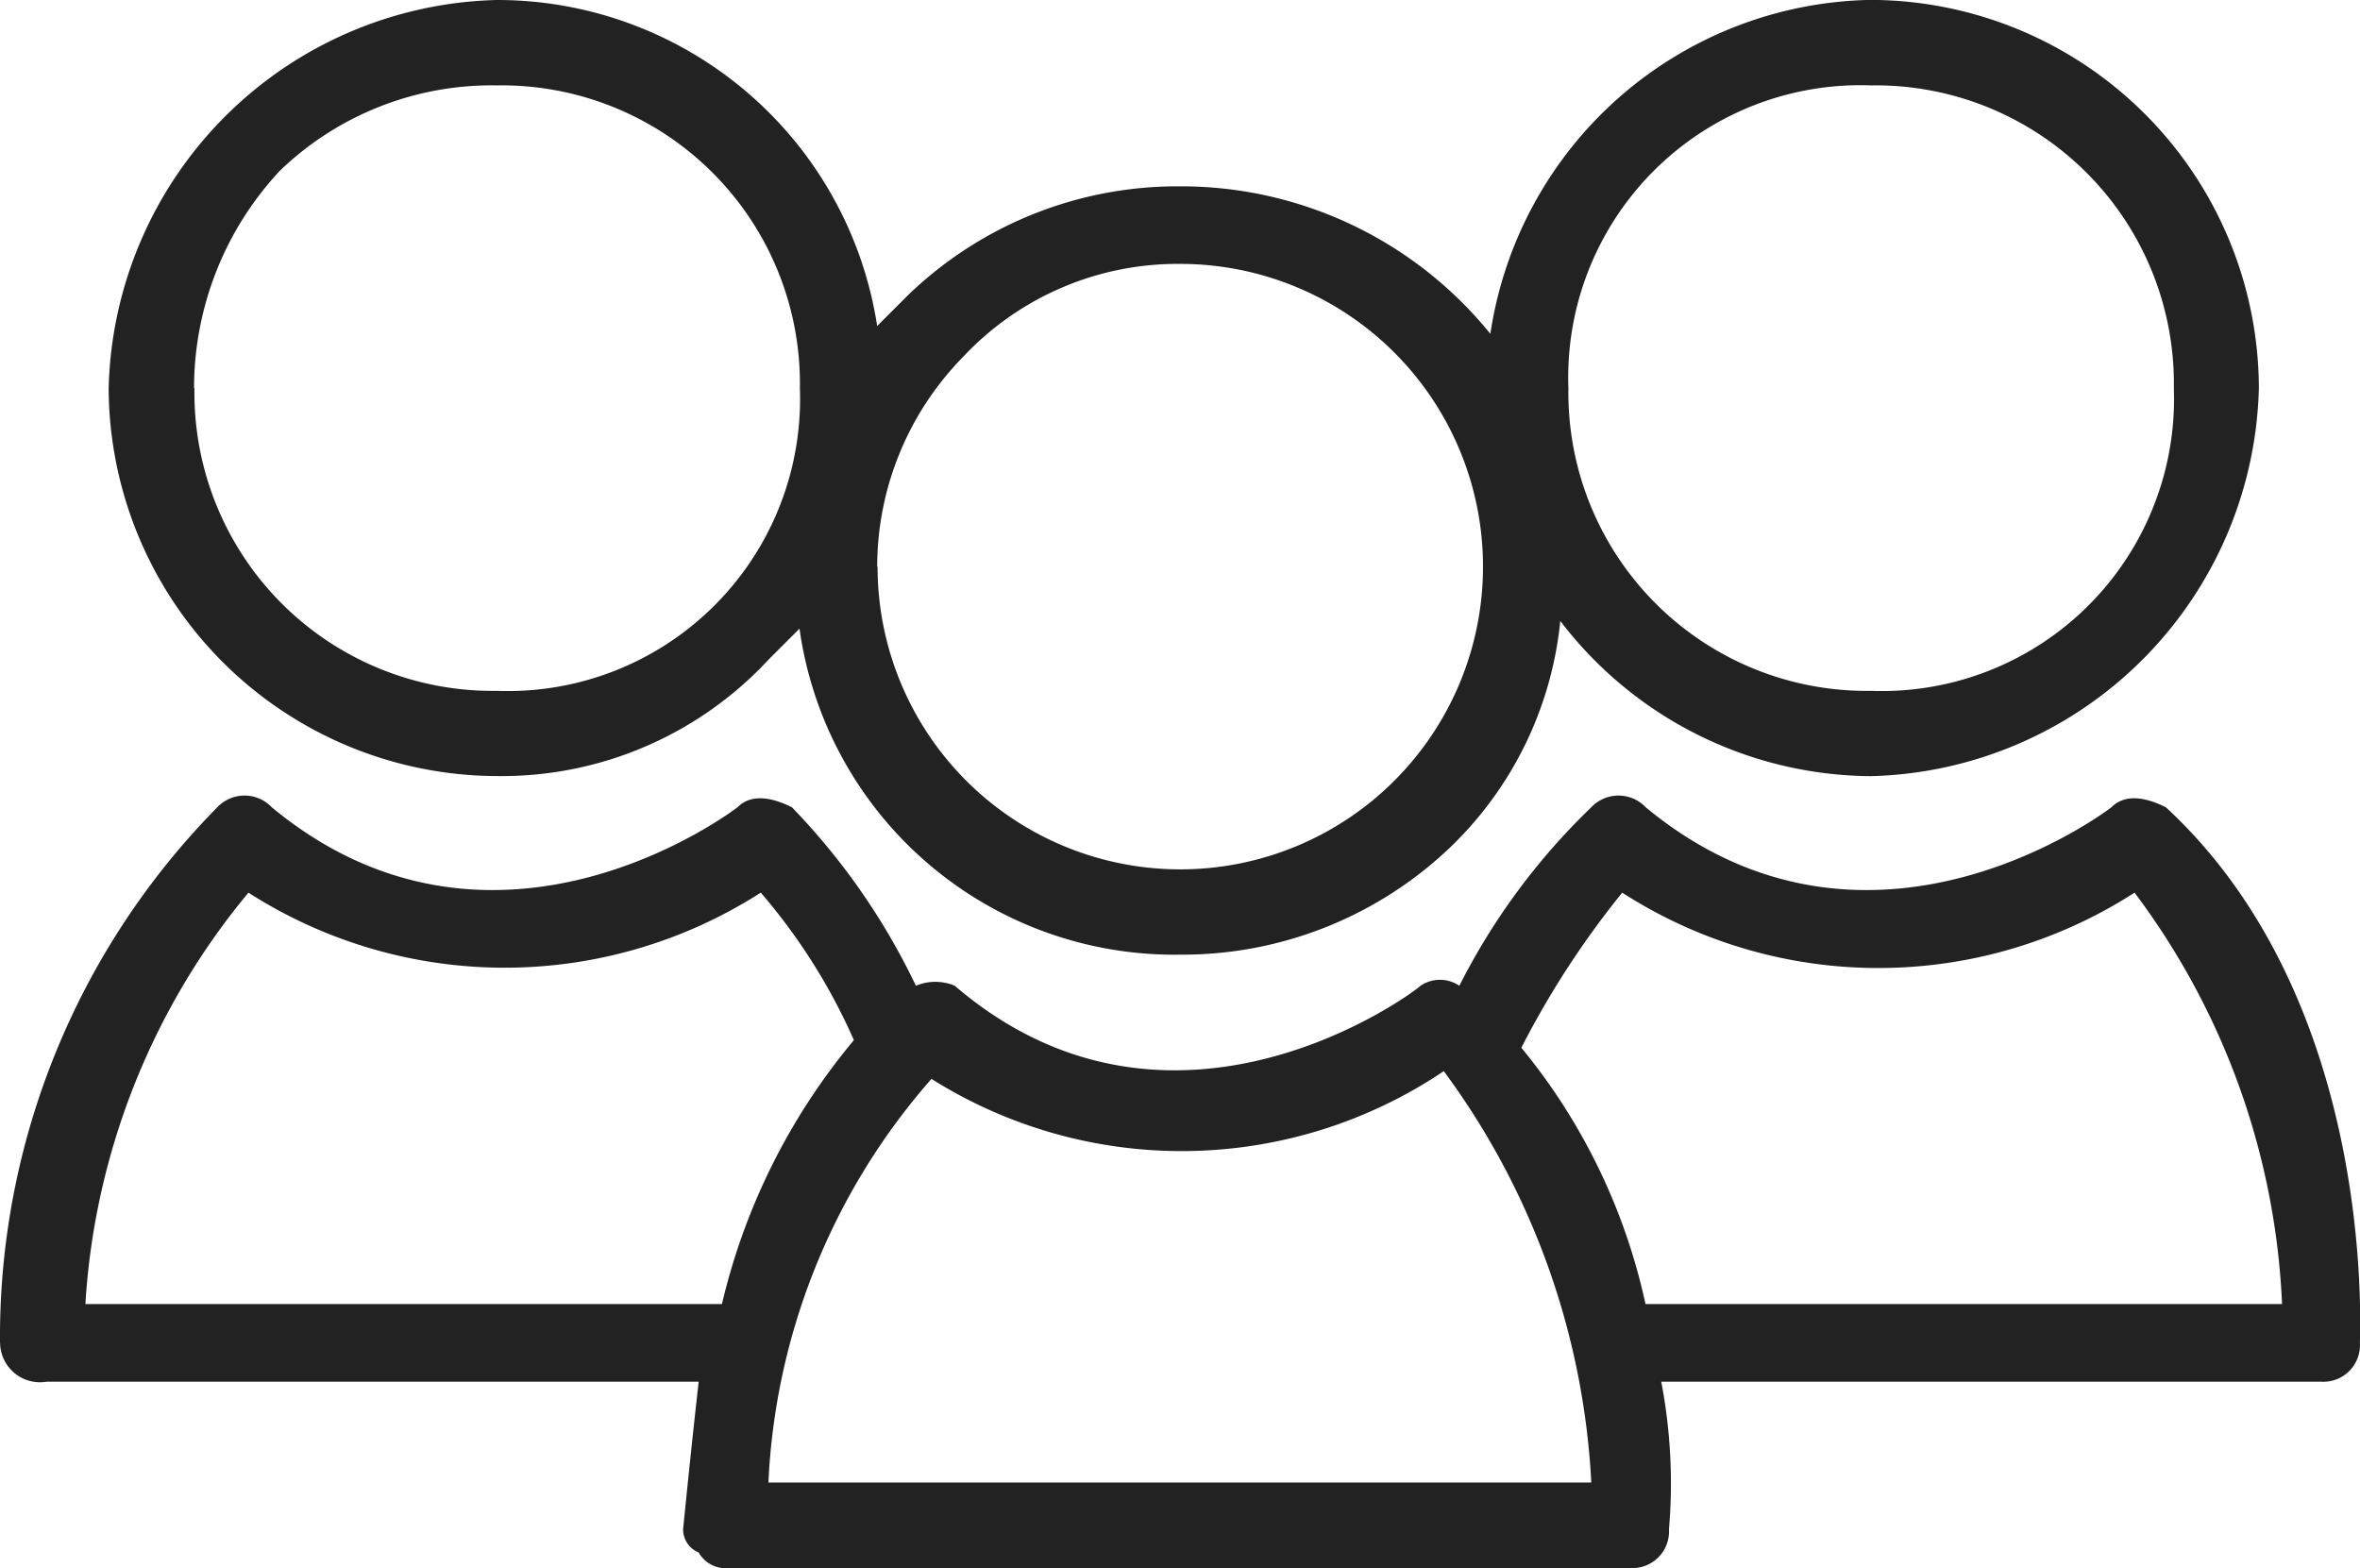 <svg id="_Group_" data-name="&lt;Group&gt;" xmlns="http://www.w3.org/2000/svg" width="24.736" height="16.435" viewBox="0 0 24.736 16.435">
  <path id="_Compound_Path_" data-name="&lt;Compound Path&gt;" d="M472,438.286a7.908,7.908,0,0,1,2.278-5.614.393.393,0,0,1,.57,0c2.359,1.953,4.882,0,4.882,0,.163-.163.407-.081.57,0a7.059,7.059,0,0,1,1.3,1.871.524.524,0,0,1,.407,0c2.278,1.953,4.8.081,4.882,0a.363.363,0,0,1,.407,0,6.948,6.948,0,0,1,1.383-1.871.393.393,0,0,1,.57,0c2.359,1.953,4.882,0,4.882,0,.163-.163.407-.081.57,0,2.2,2.034,2.034,5.451,2.034,5.614a.384.384,0,0,1-.407.407h-6.916a5.645,5.645,0,0,1,.081,1.546.384.384,0,0,1-.407.407h-9.438a.328.328,0,0,1-.325-.163.261.261,0,0,1-.163-.244q.081-.814.163-1.546h-6.834a.418.418,0,0,1-.488-.407Zm15.947-3.092a6.333,6.333,0,0,1,1.3,2.685h6.672a7.737,7.737,0,0,0-1.546-4.312,4.958,4.958,0,0,1-5.37,0,9.353,9.353,0,0,0-1.058,1.627Zm-7.892,4.556h8.624a7.94,7.94,0,0,0-1.546-4.312,4.923,4.923,0,0,1-5.37.081,6.889,6.889,0,0,0-1.709,4.231Zm-7.16-1.871h6.672a6.7,6.7,0,0,1,1.383-2.766,6.189,6.189,0,0,0-.976-1.546,4.975,4.975,0,0,1-5.37,0A7.456,7.456,0,0,0,472.895,437.879Z" transform="translate(-472 -424.211)" fill="#222" fill-rule="evenodd"/>
  <path id="_Compound_Path_2" data-name="&lt;Compound Path&gt;" d="M473.4,426.368a4.171,4.171,0,0,1,4.068-4.068,4.029,4.029,0,0,1,3.987,3.417l.325-.325a4.066,4.066,0,0,1,2.848-1.139,4.169,4.169,0,0,1,3.254,1.546,4.106,4.106,0,0,1,3.987-3.5,4.08,4.08,0,0,1,4.068,4.068,4.171,4.171,0,0,1-4.068,4.068,4.123,4.123,0,0,1-3.254-1.627,3.813,3.813,0,0,1-1.139,2.359,4.066,4.066,0,0,1-2.848,1.139,3.967,3.967,0,0,1-3.987-3.417l-.325.325a3.816,3.816,0,0,1-2.848,1.22A4.08,4.08,0,0,1,473.4,426.368Zm15.3,0a3.126,3.126,0,0,0,3.173,3.173,3.063,3.063,0,0,0,3.173-3.173,3.126,3.126,0,0,0-3.173-3.173,3.063,3.063,0,0,0-3.173,3.173Zm-7.241,1.871a3.173,3.173,0,1,0,3.173-3.173,3.079,3.079,0,0,0-2.278.976A3.144,3.144,0,0,0,481.455,428.239Zm-7.16-1.871a3.126,3.126,0,0,0,3.173,3.173,3.063,3.063,0,0,0,3.173-3.173,3.126,3.126,0,0,0-3.173-3.173,3.2,3.2,0,0,0-2.278.895A3.34,3.34,0,0,0,474.295,426.368Z" transform="translate(-472.261 -422.3)" fill="#222" fill-rule="evenodd"/>
</svg>
